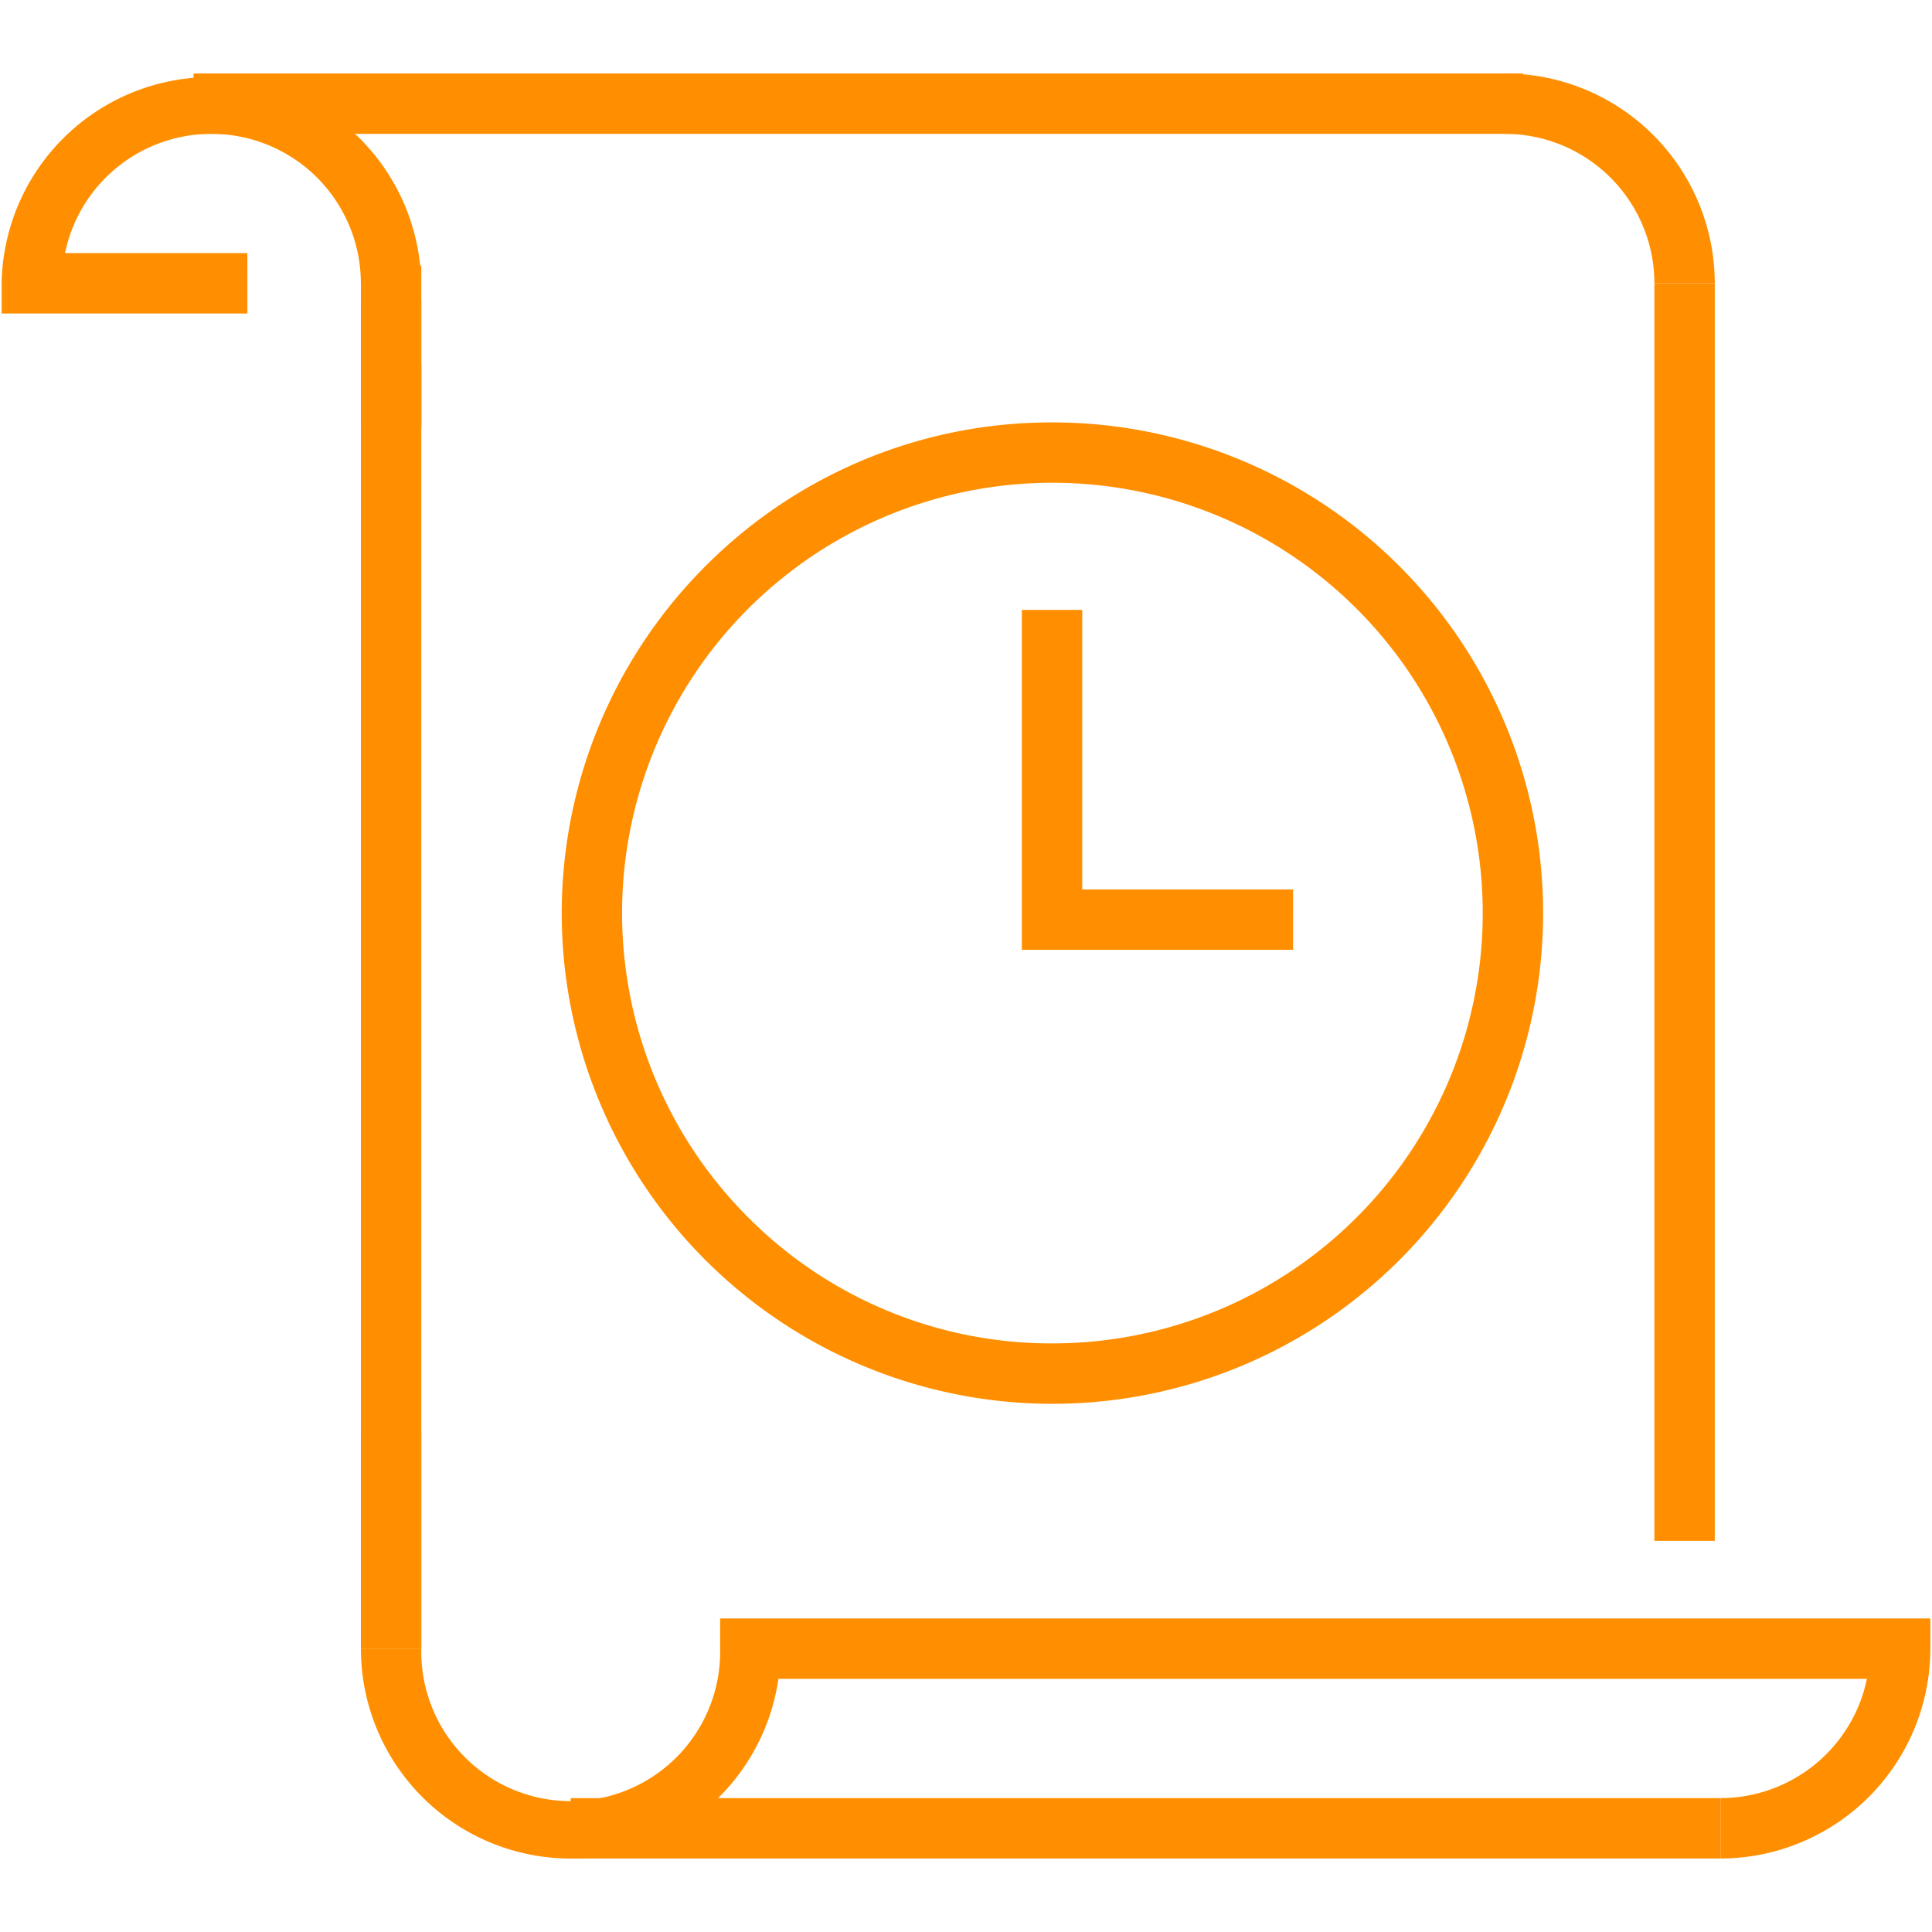 <svg xmlns="http://www.w3.org/2000/svg" xmlns:xlink="http://www.w3.org/1999/xlink" width="64" height="64" viewBox="0 0 64 64"><defs><clipPath id="a"><rect width="64" height="59.239" fill="none" stroke="#ff8f00" stroke-width="2"></rect></clipPath></defs><g transform="translate(-153 -301)"><rect width="64" height="64" transform="translate(153 301)" fill="none"></rect><g transform="translate(153 303.38)"><path d="M1,7.134H-1V0H1Z" transform="translate(12.956 45.099)" fill="#ff8f00"></path><path d="M1,41.658H-1V0H1Z" transform="translate(55.804 7.005)" fill="#ff8f00"></path><g clip-path="url(#a)"><path d="M38.087,1H0V-1H38.087Z" transform="translate(18.908 58.185)" fill="#ff8f00"></path><path d="M44.038,1H0V-1H44.038Z" transform="translate(6.41 1.054)" fill="#ff8f00"></path><path d="M9.641,9.451H1.5v-1a6.951,6.951,0,0,1,13.9,0h-2a4.951,4.951,0,0,0-9.8-1h6.04Z" transform="translate(-1.446 -1.446)" fill="#ff8f00"></path><path d="M74.762,130.814v-2a4.959,4.959,0,0,0,4.85-3.951H43.554a6.951,6.951,0,0,1-13.83-1h2a4.951,4.951,0,1,0,9.9,0v-1H81.713v1A6.959,6.959,0,0,1,74.762,130.814Z" transform="translate(-17.768 -71.629)" fill="#ff8f00"></path><path d="M125.169,8.451h-2A4.957,4.957,0,0,0,118.218,3.5v-2A6.959,6.959,0,0,1,125.169,8.451Z" transform="translate(-68.365 -1.446)" fill="#ff8f00"></path><path d="M1,42.547H-1V0H1Z" transform="translate(12.956 9.687)" fill="#ff8f00"></path><path d="M1,5.349H-1V0H1Z" transform="translate(12.956 6.417)" fill="#ff8f00"></path><path d="M1,4.159H-1V0H1Z" transform="translate(12.956 7.607)" fill="#ff8f00"></path><path d="M90.623,53.527H81.639V42.267h2v9.26h6.985Z" transform="translate(-47.789 -24.443)" fill="#ff8f00"></path><path d="M61.752,28.91a16.255,16.255,0,1,1-11.494,4.761A16.148,16.148,0,0,1,61.752,28.91Zm0,30.509a14.255,14.255,0,1,0-10.08-4.175A14.162,14.162,0,0,0,61.752,59.419Z" transform="translate(-26.889 -17.297)" fill="#ff8f00"></path></g></g></g></svg>